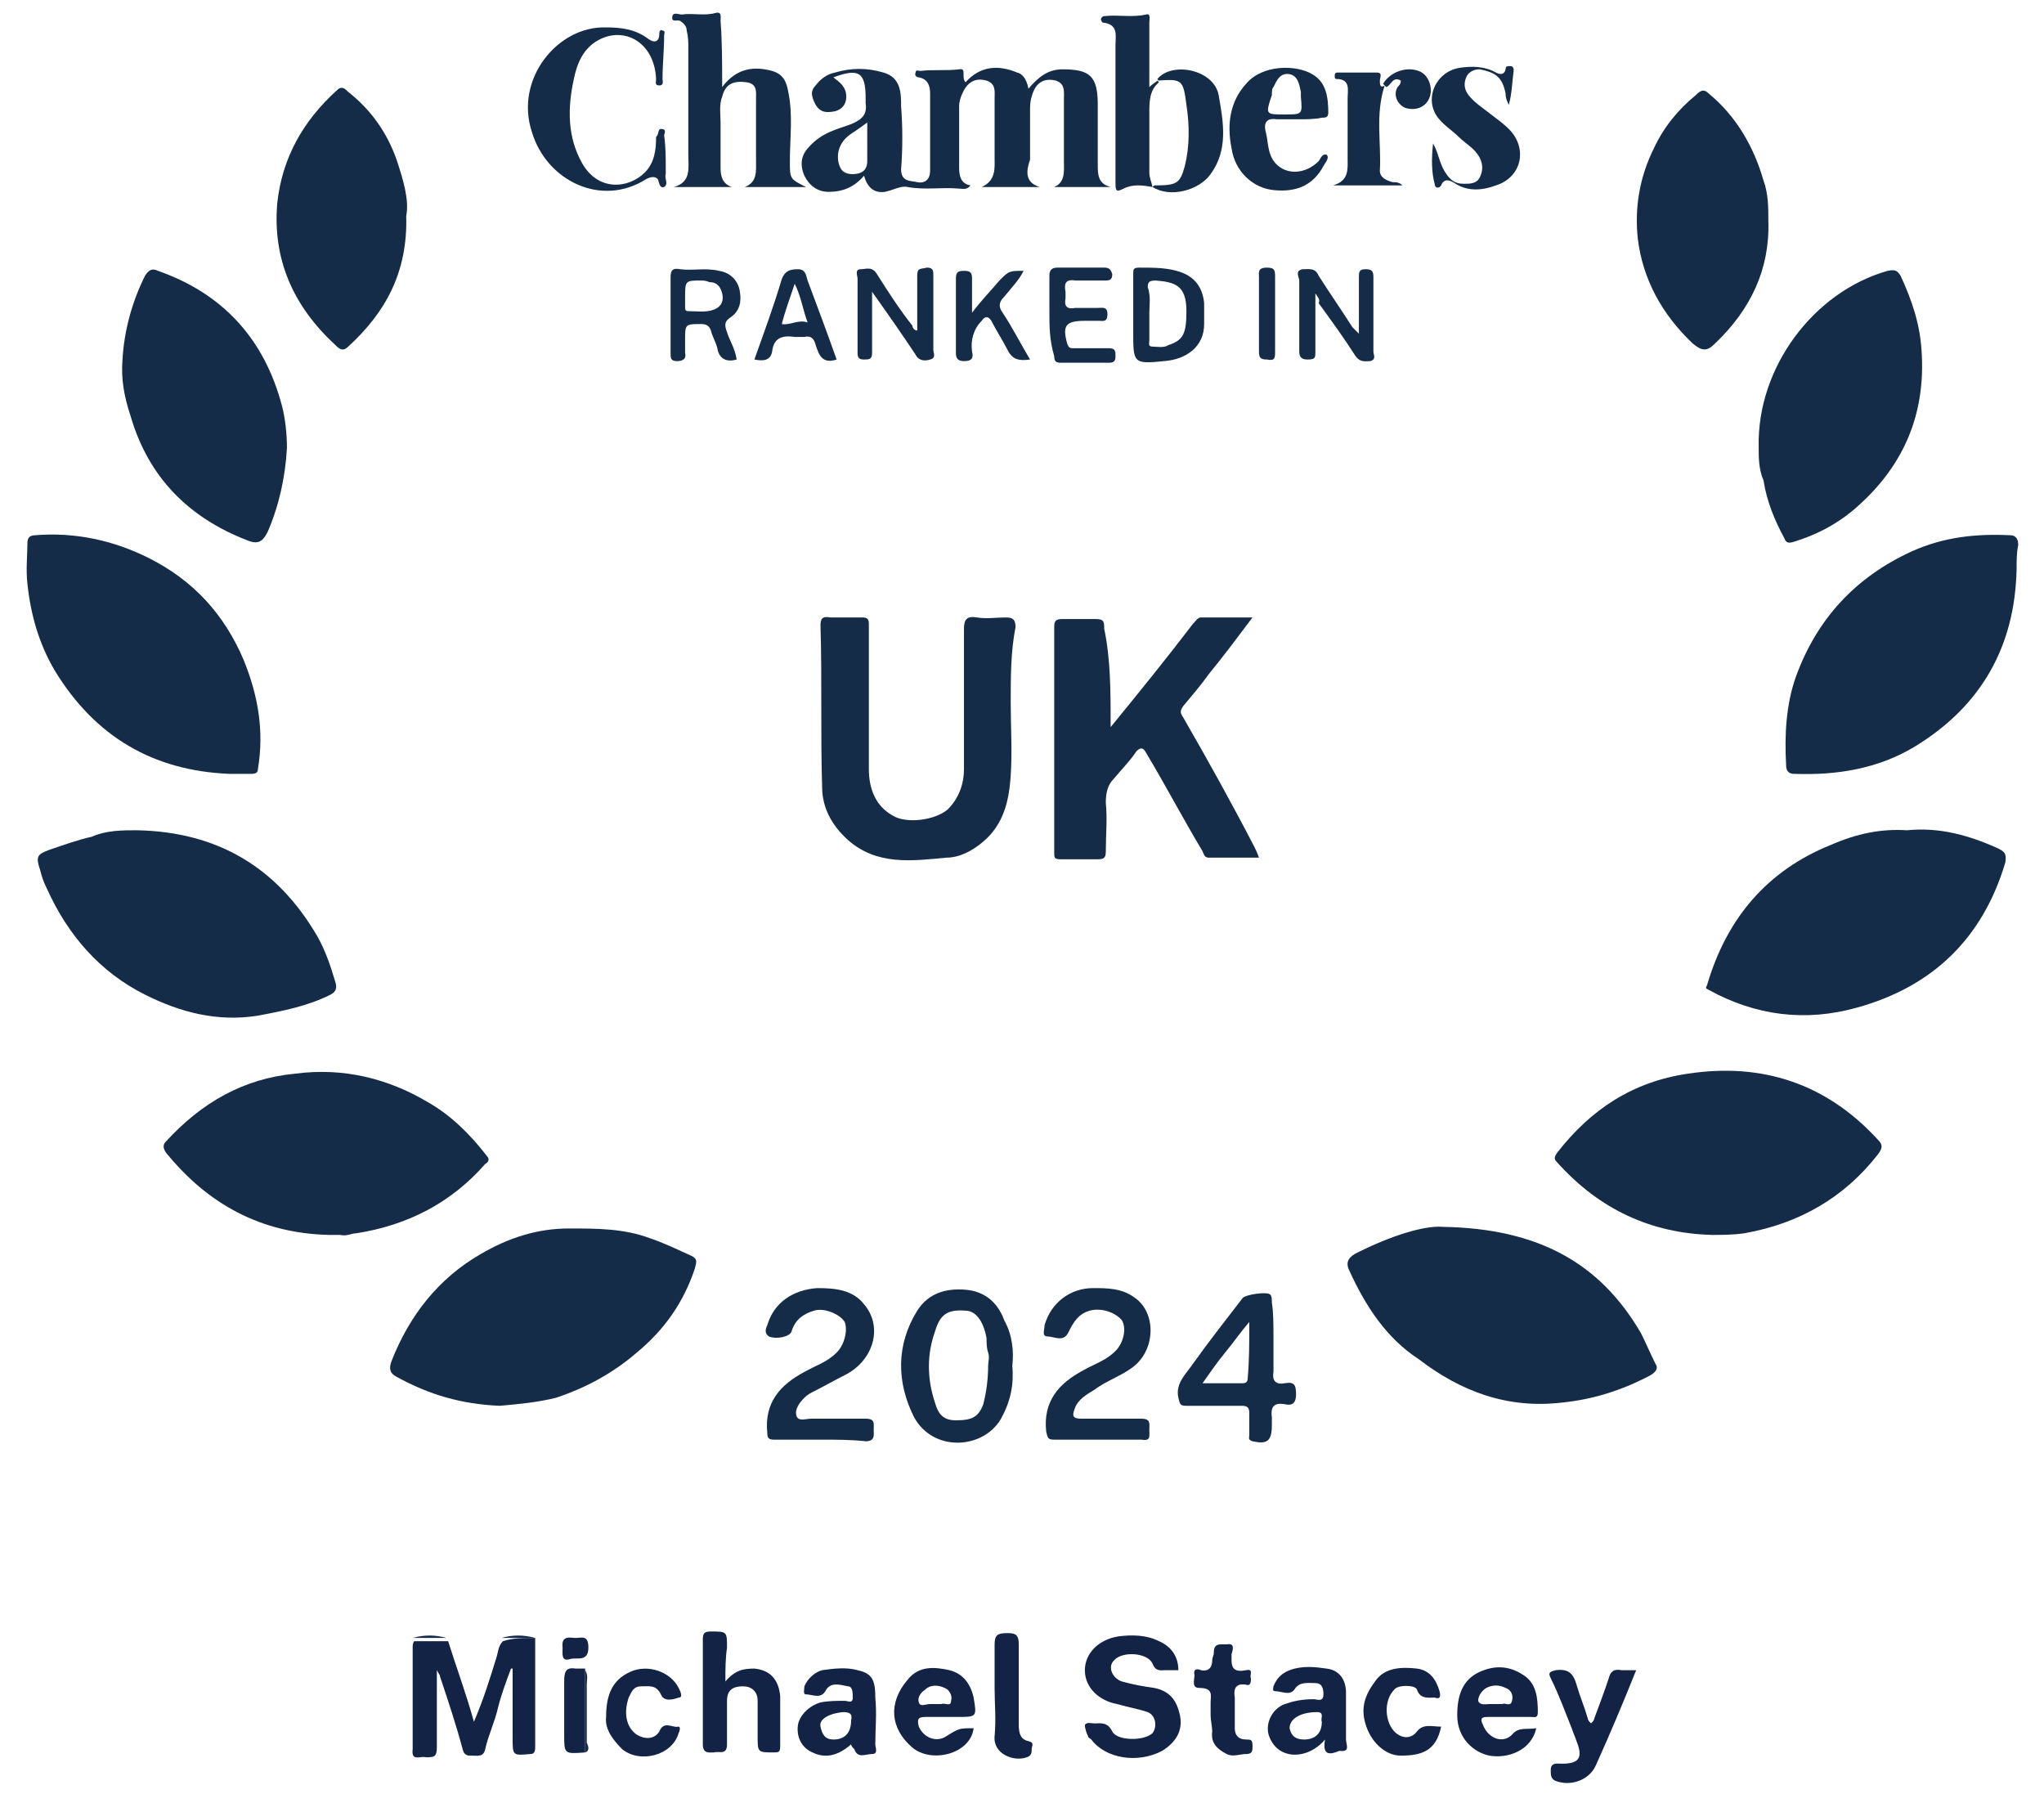 <?xml version="1.0" encoding="utf-8"?>
<!-- Generator: Adobe Illustrator 27.7.0, SVG Export Plug-In . SVG Version: 6.00 Build 0)  -->
<svg version="1.1" id="Layer_3" xmlns="http://www.w3.org/2000/svg" xmlns:xlink="http://www.w3.org/1999/xlink" x="0px" y="0px"
	 viewBox="0 0 126.8 111.3" style="enable-background:new 0 0 126.8 111.3;" xml:space="preserve">
<style type="text/css">
	.st0{fill:#152C48;}
	.st1{fill:#122345;}
</style>
<g>
	<path class="st0" d="M106.2,76.6c-3.8-0.1-7-1.6-9.6-4.5c-0.2-0.2-0.2-0.3,0-0.6c2.1-2.7,4.7-4.4,8.1-4.9c4.6-0.7,8.6,0.6,11.8,4.1
		c0.3,0.3,0.3,0.5,0,0.9c-2.1,2.7-4.9,4.3-8.3,4.9C107.5,76.6,106.8,76.6,106.2,76.6z"/>
	<path class="st0" d="M20.4,76.6c-4.2-0.1-7.5-1.9-10.1-5.1c-0.2-0.3-0.2-0.5,0-0.7c2.2-2.4,4.8-3.9,8-4.2c3-0.4,5.8,0.3,8.3,1.8
		c1.4,0.8,2.6,2,3.6,3.3c0.2,0.2,0.1,0.4-0.1,0.5c-2.1,2.4-4.8,3.8-8,4.3c-0.3,0-0.6,0.2-1,0.1C21,76.6,20.7,76.6,20.4,76.6z"/>
	<path class="st0" d="M118.3,51.5c2-0.2,3.8,0.3,5.6,1.1c0.4,0.2,0.6,0.3,0.5,0.9c-1.4,4.7-4.5,7.7-9.2,9c-3.2,0.9-6.3,0.5-9.2-1.1
		c-0.2-0.1-0.2-0.1-0.1-0.3c1.2-4.1,3.7-7.1,7.7-8.7C115.2,51.7,116.7,51.4,118.3,51.5z"/>
	<path class="st0" d="M8.5,51.5c5,0.1,8.7,2.3,11.2,6.6c0.5,0.9,0.8,1.8,1.1,2.8c0.1,0.3,0.1,0.6-0.3,0.8c-1.4,0.7-2.9,1-4.5,1.3
		c-2.5,0.4-4.8-0.2-7-1.3c-2.8-1.4-4.8-3.7-6.1-6.6c-0.2-0.4-0.3-0.7-0.4-1.1c-0.3-0.9-0.2-1,0.6-1.3c0.9-0.3,1.7-0.6,2.6-0.8
		C6.6,51.5,7.6,51.5,8.5,51.5z"/>
	<path class="st0" d="M14.2,48c-4.7-0.2-8.3-2.3-10.8-6.4c-1-1.7-1.5-3.5-1.7-5.4c-0.1-0.9,0-1.7,0-2.5c0-0.3,0.1-0.5,0.5-0.5
		c2.4-0.2,4.8,0.3,7,1.4c2.8,1.4,4.7,3.5,5.9,6.3c0.9,2.2,1.3,4.4,0.9,6.8C16,47.9,15.9,48,15.6,48C15.2,48,14.7,48,14.2,48z"/>
	<path class="st0" d="M31,87.2c-2.4-0.1-4.4-0.7-6.4-1.8c-0.4-0.2-0.5-0.5-0.3-1c1.1-2.8,2.9-5.1,5.5-6.6c1.7-1,3.5-1.6,5.5-1.6
		c1.7,0,3.4,0,5,0.6c0.9,0.3,1.7,0.7,2.6,1.1c0.4,0.2,0.3,0.4,0.2,0.8c-0.7,2.1-1.9,3.8-3.6,5.2c-1.5,1.3-3.2,2.2-5,2.8
		C33.3,87,32.1,87.1,31,87.2z"/>
	<path class="st0" d="M89.5,76.1c6,0.1,9.8,2.3,12.3,6.6c0.3,0.6,0.6,1.3,0.9,1.9c0.2,0.3,0,0.5-0.3,0.7c-1.7,0.9-3.5,1.5-5.5,1.7
		c-3.4,0.4-6.3-0.7-8.9-2.7C86,83,84.7,81,83.7,78.8c-0.3-0.6,0.1-0.9,0.5-1.1C86.2,76.7,88.3,76,89.5,76.1z"/>
	<path class="st0" d="M125.1,35.3c-0.1,4.8-2.2,8.5-6.3,11c-2.3,1.4-4.9,1.8-7.5,1.7c-0.5,0-0.5-0.4-0.5-0.6c-0.1-1.8,0-3.7,0.6-5.4
		c1.3-3.6,3.7-6.2,7.2-7.8c2-0.9,4-1.1,6.1-1c0.4,0,0.5,0.3,0.5,0.6C125.1,34.3,125.1,34.8,125.1,35.3z"/>
	<path class="st0" d="M17.8,27.8c-0.1,1.8-0.5,3.6-1.2,5.2c-0.3,0.6-0.6,0.8-1.3,0.5c-3.6-1.4-6.1-3.9-7.2-7.7
		c-0.4-1.2-0.6-2.3-0.5-3.5c0.1-1.8,0.6-3.6,1.4-5.2c0.2-0.3,0.4-0.5,0.8-0.3c4,1.4,6.6,4.2,7.7,8.4C17.7,26,17.8,26.9,17.8,27.8z"
		/>
	<path class="st0" d="M109.1,27.7c-0.1-4.9,3.4-9.6,8-10.9c0.5-0.1,0.6,0,0.8,0.3c0.7,1.5,1.2,3,1.3,4.6c0.3,4.1-1.2,7.4-4.3,10
		c-1.1,0.9-2.3,1.5-3.6,1.9c-0.3,0.1-0.5,0.1-0.6-0.2c-0.6-1.1-1.1-2.3-1.3-3.6C109.1,29.1,109.1,28.4,109.1,27.7z"/>
	<path class="st0" d="M68.9,45.1c1.8-2.2,3.5-4.3,5.1-6.4c0.2-0.2,0.3-0.4,0.5-0.4c1,0,2.1,0,3.2,0c-0.9,1.2-1.8,2.4-2.7,3.5
		c-0.5,0.7-1.1,1.4-1.6,2c-0.2,0.3-0.2,0.4,0,0.7c1.5,2.6,3,5.3,4.4,8c0.1,0.2,0.2,0.4,0.3,0.7c-1.1,0-2.1,0-3.1,0
		c-0.3,0-0.3-0.2-0.4-0.4c-1.2-2-2.3-4.1-3.5-6.1c-0.2-0.4-0.4-0.3-0.6-0.1c-0.4,0.6-0.9,1.1-1.4,1.7c-0.4,0.4-0.5,0.9-0.5,1.5
		c0.1,1,0,2,0,3c0,0.4-0.1,0.5-0.5,0.5c-0.8,0-1.5,0-2.3,0c-0.4,0-0.4-0.1-0.4-0.4c0-4.7,0-9.4,0-14c0-0.4,0.1-0.5,0.5-0.5
		c0.7,0,1.4,0,2.1,0c0.5,0,0.5,0.2,0.5,0.6C68.9,40.9,68.9,42.9,68.9,45.1z"/>
	<path class="st0" d="M62.7,43.6c0,1.5,0.1,3,0,4.5c-0.1,1.5-0.4,3-1.7,4.1c-0.7,0.6-1.5,1-2.3,1c-2.1,0.2-4.3,0.5-6.1-1.1
		c-1-0.9-1.6-2-1.6-3.3c-0.1-3.3,0-6.7-0.1-10c0-0.4,0.1-0.6,0.6-0.5c0.7,0,1.4,0,2,0c0.3,0,0.4,0.1,0.4,0.4c0,3,0,6,0,9
		c0,1.2,0.4,2.3,1.5,2.9c0.8,0.5,2.6,0.3,3.4-0.4c0.7-0.7,1-1.6,1-2.5c0-2.9,0-5.8,0-8.7c0-0.6,0.2-0.8,0.8-0.7c0.6,0.1,1.2,0,1.8,0
		c0.4,0,0.6,0.1,0.6,0.6C62.7,40.4,62.7,42,62.7,43.6z"/>
	<path class="st0" d="M109.7,13.7c0.1,3-1.1,5.5-3.3,7.6c-0.5,0.5-0.8,0.5-1.4,0c-1.9-1.8-3.1-4-3.4-6.5c-0.2-1.9,0.1-3.8,1-5.6
		c0.6-1.3,1.5-2.4,2.6-3.3c0.3-0.3,0.5-0.4,0.8-0.1c1.7,1.4,2.8,3.3,3.4,5.4C109.7,12,109.7,12.9,109.7,13.7z"/>
	<path class="st0" d="M25.2,13.4c0.1,3.5-1.3,6-3.6,8.1c-0.3,0.3-0.5,0.2-0.8-0.1c-2.6-2.4-3.9-5.3-3.6-8.8c0.3-2.8,1.6-5.1,3.7-7
		c0.3-0.3,0.5-0.1,0.7,0.1c1.4,1.1,2.4,2.5,3,4.2C25,11.1,25.4,12.4,25.2,13.4z"/>
	<path class="st0" d="M64.5,11.6c-1.1,0-2.3,0-3.6,0c0.9-0.4,0.8-1.2,0.8-1.8c0-1.2,0-2.4,0-3.7c0-0.4,0.1-0.9-0.5-1.1
		c-0.7-0.2-1.2,0.1-1.5,0.8c-0.1,0.2-0.2,0.5-0.2,0.8c0,1.3,0,2.5,0,3.8c0,0.5,0.1,1,0.7,1.1c-0.2,0.3-0.5,0.2-0.7,0.2
		c-1.1-0.1-2.1,0.1-3.2-0.1c-0.4-0.1-0.9,0.2-1.4,0.3c-0.7,0.1-1.1-0.3-1.3-1c-0.6,0.7-1.3,1-2.2,1c-0.7,0-1.2-0.4-1.5-1
		c-0.3-0.7-0.2-1.3,0.3-1.8C51,8.2,52,8,52.8,7.7c0.7-0.3,1-0.6,0.9-1.3c0-0.1,0-0.2,0-0.3c0-1.6-0.4-1.9-2-1.3
		c0.4,0.3,0.8,0.6,0.8,1.2c0,0.5-0.3,0.8-0.7,0.9c-0.5,0.1-0.9,0.1-1.2-0.4c-0.2-0.4-0.4-0.8,0-1.2c0.3-0.4,0.7-0.7,1.2-0.8
		c1-0.3,2-0.3,3,0c1.1,0.3,1.1,1.3,1.1,2.1c0.1,1.3,0.1,2.6,0,3.9c0,0.8,0.6,0.7,1,0.8c0.5,0.1,0.8-0.2,0.8-0.7c0-1.6,0-3.2,0-4.8
		c0-0.4-0.1-0.9-0.7-1c-0.1,0-0.3-0.1-0.2-0.3c0-0.2,0.2-0.1,0.3-0.1c0.8-0.1,1.6,0,2.4-0.1c0.5-0.1,0.1,0.5,0.4,0.8
		c0.9-1,2-1.1,3.2-0.6c0.4,0.1,0.6,0.5,0.7,1c0.6-0.7,1.2-1.2,2.1-1.2c1.7,0,2.2,0.4,2.2,2.2c0,1.2,0,2.4,0,3.7c0,0.6,0,1.2,0.8,1.4
		c-1.2,0-2.3,0-3.5,0c0.7-0.3,0.6-1,0.6-1.6c0-1.3,0-2.5,0-3.8c0-0.5,0.1-1-0.5-1.2c-0.8-0.2-1.3,0.2-1.5,1
		c-0.1,0.3-0.1,0.6-0.1,0.9c0,1,0,2,0,3C63.7,10.5,63.5,11.3,64.5,11.6z M53.8,7.6c-0.4,0.3-0.7,0.5-1,0.7c-0.6,0.4-0.9,1-0.8,1.7
		c0.1,0.5,0.3,0.8,0.9,0.8c0.5,0,0.9-0.2,0.9-0.8C53.8,9.2,53.8,8.5,53.8,7.6z"/>
	<path class="st0" d="M44.8,5.4c0.9-1.2,2-1.3,3.1-1c0.7,0.2,0.9,0.7,1,1.3C49.2,7.1,49,8.6,49,10c0,1.1,0,1.1,1,1.6
		c-1.3,0-2.5,0-3.8,0c0.8-0.3,0.7-1,0.7-1.7c0-1.2,0-2.5,0-3.7c0-0.5,0.1-1-0.6-1.1c-0.8-0.1-1.3,0.1-1.5,0.9
		c-0.2,0.5-0.1,1.1-0.1,1.6c0,0.9,0,1.9,0,2.8c0,0.5,0.1,1,0.7,1.2c-1.2,0-2.4,0-3.6,0c1.1-0.3,0.9-1.2,0.9-2c0-2.2,0-4.4,0-6.6
		c0-0.4,0-0.7-0.1-1.1c0-0.2-0.1-0.4-0.4-0.6c-0.2-0.1-0.5,0.1-0.5-0.2c0-0.4,0.4-0.2,0.6-0.2c0.7-0.1,1.4,0.1,2.1-0.1
		c0.4-0.1,0.3,0.3,0.3,0.5C44.8,2.6,44.8,3.9,44.8,5.4z"/>
	<path class="st1" d="M33.2,101.6c0,2.3,0,4.6,0,6.8c0,0.3-0.1,0.4-0.3,0.4c-1.1,0.1-1.1,0.1-1.1-1c0-1.4,0-2.9,0-4.3
		c0,0-0.1,0-0.1,0c-0.3,0.8-0.6,1.6-0.8,2.4c-0.2,0.9-0.6,1.7-0.8,2.6c-0.1,0.5-0.5,0.4-0.8,0.4c-0.3,0-0.5,0-0.6-0.4
		c-0.4-1.5-0.9-3-1.4-4.5c0-0.1-0.1-0.2-0.2-0.4c0,1.7,0,3.2,0,4.8c0,0.6-0.2,0.6-0.7,0.6c-0.3-0.1-0.9,0.3-0.8-0.5
		c0-2.1,0-4.2,0-6.3c0-0.1,0-0.3,0.1-0.4c0.7,0,1.4,0,2.1,0c0.5,1.6,1.1,3.2,1.6,5c0.6-1.4,1-2.7,1.4-4c0.1-0.3,0.1-0.7,0.4-1
		C31.8,101.6,32.5,101.6,33.2,101.6z"/>
	<path class="st0" d="M62.8,84.7c0.1,1.2-0.1,2.2-0.7,3.3c-1.1,1.9-4.2,2.1-5.4-0.1c-1.1-2.2-1.1-4.5,0.2-6.6c0.7-1.1,1.8-1.4,3-1.3
		c1.2,0.1,2,0.8,2.4,1.9C62.8,82.8,62.9,83.8,62.8,84.7z M61.3,84.7c0-0.2,0.1-0.5,0-0.8c-0.1-0.3-0.1-0.6-0.1-0.9
		c-0.2-1.1-0.7-1.7-1.3-1.7c-1.2-0.1-1.6,0.3-1.9,1.3C57.5,84,57.5,85.5,58,87c0.2,0.7,0.5,1.1,1.3,1.1c1,0,1.4-0.2,1.7-1
		C61.2,86.3,61.3,85.5,61.3,84.7z"/>
	<path class="st0" d="M68.1,89.3c-0.9,0-1.8,0-2.7,0c-0.4,0-0.4-0.1-0.5-0.5c-0.2-1.9,0.8-3,2.3-3.8c0.7-0.4,1.4-0.6,2-1.2
		c0.5-0.5,0.7-1.4,0.4-1.9c-0.4-0.5-1.3-0.8-2-0.6c-0.7,0.2-1,0.7-1.3,1.3c-0.3,0.7-0.9,0.3-1.3,0.3c-0.4,0-0.2-0.4-0.2-0.7
		c0.4-1.4,1.6-2.3,3-2.3c0.9,0,1.8,0,2.6,0.6c1.3,0.9,1.3,3.1,0,4.2c-0.7,0.6-1.7,0.9-2.5,1.5c-0.5,0.3-1,0.6-1.2,1.1
		c-0.2,0.5-0.2,0.7,0.4,0.7c1.2,0,2.5,0,3.7,0c0.6,0,0.5,0.3,0.5,0.7c0,0.4,0.1,0.7-0.5,0.6C69.9,89.3,69,89.3,68.1,89.3z"/>
	<path class="st0" d="M50.9,89.3c-1,0-1.9,0-2.9,0c-0.3,0-0.4-0.1-0.4-0.4c-0.2-1.9,0.8-3,2.3-3.8c0.7-0.4,1.4-0.6,2-1.2
		c0.5-0.5,0.7-1.4,0.5-1.9c-0.3-0.5-1.3-0.9-1.9-0.7c-0.7,0.2-1.2,0.6-1.4,1.3c-0.1,0.3-0.9,0.5-1.4,0.3c-0.3-0.2-0.2-0.5-0.1-0.7
		c0.4-1.4,1.6-2.2,3.1-2.3c1.1,0,2.2,0.1,2.9,1c1.2,1.4,0.6,3.5-1.2,4.4c-0.6,0.3-1.3,0.7-1.9,1c-0.2,0.1-0.4,0.2-0.6,0.4
		c-0.3,0.3-0.6,0.7-0.5,1.1c0.1,0.4,0.6,0.2,0.9,0.2c1.1,0,2.3,0,3.4,0c0.6,0,0.5,0.3,0.5,0.7c0,0.3,0.1,0.7-0.5,0.7
		C52.8,89.3,51.9,89.3,50.9,89.3z"/>
	<path class="st0" d="M41.3,10.4c0,0.1,0,0.2,0,0.4c-0.1,0.3,0.2,0.6-0.1,0.8c-0.3,0.1-0.3-0.3-0.4-0.5c-0.2-0.2-0.5-0.1-0.7,0
		c-2.8,1.8-6.2,0.1-7.1-2.9c-1.1-3.3,1.6-6.6,4.6-6.5c0.9,0,1.8,0.1,2.6,0.7c0.4,0.3,0.7,0.2,0.7-0.3c0-0.2,0.1-0.3,0.2-0.2
		c0.2,0,0.1,0.2,0.1,0.3c0,0.9-0.1,1.8-0.1,2.7c0,0.1,0.1,0.4-0.2,0.4c-0.3,0-0.2-0.2-0.2-0.4c-0.1-2.3-2-3.3-3.6-2.4
		c-0.9,0.5-1.3,1.4-1.5,2.4c-0.4,1.8-0.4,3.6,0.5,5.2c1,1.8,2.9,1.6,3.9,0.6c0.6-0.6,0.7-1.4,0.7-2.2C40.9,8.3,40.8,8,41,8
		c0.4,0,0.2,0.3,0.2,0.4C41.3,9.1,41.3,9.8,41.3,10.4C41.3,10.4,41.3,10.4,41.3,10.4z"/>
	<path class="st0" d="M79,83c0,0.7,0,1.4,0,2.1c-0.1,0.6,0.2,0.8,0.7,0.7c0.6-0.1,0.7,0.1,0.7,0.7c0,0.6-0.3,0.7-0.7,0.6
		c-0.6-0.1-0.9,0.1-0.8,0.8c0,0.2,0,0.3,0,0.5c0,1-0.3,1.2-1.2,1c-0.3-0.1-0.2-0.2-0.2-0.4c0-0.4,0-0.9,0-1.3c0-0.4-0.1-0.5-0.5-0.5
		c-1.1,0-2.3,0-3.4,0c-0.4,0-0.4-0.1-0.5-0.5c-0.2-0.9,0.5-1.5,0.9-2.1c1-1.4,2.1-2.8,3.1-4.1c0.2-0.2,1.5-0.4,1.7-0.2
		c0.1,0.1,0.1,0.3,0.1,0.5C79,81.4,79,82.2,79,83z M77.5,82c-0.6,0.7-1,1.3-1.5,1.9c-0.5,0.6-0.9,1.2-1.4,1.9c0.9,0,1.7,0,2.5,0
		c0.2,0,0.3-0.1,0.3-0.3C77.5,84.4,77.5,83.3,77.5,82z"/>
	<path class="st1" d="M73.1,103.6c-0.3,0-0.5,0-0.8,0c-0.3,0-0.6,0.1-0.8-0.4c-0.3-0.7-1.9-0.8-2.4-0.2c-0.4,0.4-0.1,1.1,0.5,1.3
		c0.7,0.2,1.3,0.3,2,0.4c1,0.2,1.4,0.8,1.6,1.7c0.2,1-0.3,1.7-1.1,2.2c-1.5,0.8-3.5,0.5-4.4-0.7c-0.1-0.1-0.2-0.1-0.2-0.2
		c-0.1-0.2-0.2-0.5-0.2-0.7c0.1-0.2,0.4-0.1,0.6-0.1c0.4,0,0.8-0.1,1.1,0.5c0.3,0.6,2,0.6,2.5,0.1c0.3-0.4,0.2-1.1-0.3-1.3
		c-0.6-0.2-1.2-0.3-1.9-0.5c-1.1-0.2-2-1-2-2.1c0-1,0.8-1.9,2.1-2.1c0.8-0.1,1.7-0.1,2.5,0.3C72.6,102.1,73.1,102.7,73.1,103.6z"/>
	<path class="st0" d="M71.5,11.6c-0.6-0.1-1.2-0.2-1.8,0.1c-0.4,0.2-0.5,0.2-0.5-0.3c0-2.9,0-5.8,0-8.6c0-0.6,0.2-1.3-0.8-1.4
		c0,0-0.1-0.1-0.1-0.2c0-0.1,0.1-0.2,0.2-0.2c0.9-0.1,1.7,0.1,2.6-0.1c0.3-0.1,0.2,0.3,0.2,0.5c0,1.3,0,2.6,0,4
		c0.2-0.2,0.4-0.3,0.5-0.4c0,0,0.1,0.1,0.1,0.1c-0.6,0.5-0.6,1.2-0.6,1.9c0,1.2,0,2.5,0,3.7C71.3,11,71.4,11.2,71.5,11.6
		C71.6,11.5,71.6,11.5,71.5,11.6z"/>
	<path class="st0" d="M80.5,7.4c-0.4,0-0.9,0-1.3,0c-0.6-0.1-0.8,0.2-0.7,0.7c0.2,0.7,0.1,1.4,0.6,2c0.7,0.8,1.9,0.7,2.7-0.1
		c0.1-0.1,0.2-0.5,0.5-0.4c0.2,0.2-0.1,0.5-0.2,0.7c-0.7,1.3-1.8,1.6-3,1.5c-1.4-0.1-2.5-1.2-2.7-2.6c-0.3-1.5-0.1-2.9,0.9-4
		c1-1.2,3.1-1.2,4.1-0.6c0.9,0.5,1,1.5,1,2.4c0,0.3-0.2,0.3-0.4,0.3C81.6,7.4,81,7.4,80.5,7.4z M79.7,7.1c1.1,0,1.1,0,1-1.1
		c0-0.1,0-0.2,0-0.3c-0.1-0.5-0.2-1-0.7-1.1c-0.6-0.1-0.8,0.4-1,0.8c-0.1,0.1-0.1,0.3-0.1,0.5C78.5,7.1,78.5,7.1,79.7,7.1z"/>
	<path class="st0" d="M88.9,8.9c0.3,0.5,0.4,1.2,0.7,1.7c0.3,0.5,0.6,0.8,1.2,0.8c0.4,0,0.8,0,1-0.4c0.2-0.4,0.2-0.8,0-1.2
		c-0.3-0.6-0.9-0.9-1.3-1.3c-0.4-0.4-0.9-0.7-1.3-1.2c-0.9-1.2-0.1-2.9,1.4-3.1c0.7-0.1,1.5-0.1,2.2,0.3c0.2,0.1,0.5,0.2,0.6-0.2
		c0-0.2,0.1-0.2,0.3-0.2c0.2,0,0.2,0.2,0.2,0.3c-0.1,0.7-0.1,1.4-0.3,2.1c-0.1-0.2-0.2-0.4-0.2-0.7c-0.2-1-0.6-1.3-1.6-1.5
		c-0.3,0-0.6,0.1-0.8,0.4c-0.2,0.4-0.2,0.8,0.1,1.2c0.4,0.5,0.9,0.8,1.4,1.2c0.4,0.3,0.8,0.6,1.1,0.9c1.2,1.2,0.8,3-0.8,3.5
		c-0.8,0.3-1.7,0.4-2.5-0.1c-0.3-0.2-0.7-0.4-0.9,0.1c-0.1,0.2-0.4,0.2-0.4-0.1C88.8,10.7,88.8,9.8,88.9,8.9z"/>
	<path class="st1" d="M45,104.3c0.6-0.7,1.1-0.8,1.8-0.8c1,0.1,1.5,0.7,1.6,1.7c0,1,0,2.1,0,3.1c0,0.4-0.1,0.4-0.4,0.4c-1,0-1,0-1-1
		c0-0.7,0-1.5,0-2.2c0-0.6-0.4-0.9-0.9-0.9c-0.6,0-1,0.2-1,0.9c0,0.9,0,1.8,0,2.7c0,0.7-0.5,0.4-0.8,0.5c-0.3,0-0.7,0.1-0.7-0.5
		c0-2.2,0-4.4,0-6.5c0-0.4,0.1-0.5,0.5-0.5c1,0,1,0,1,1C45,102.9,45,103.5,45,104.3z"/>
	<path class="st1" d="M52.8,108.2c-0.8,0.7-1.6,0.9-2.4,0.5c-0.7-0.3-1-1-0.9-1.7c0.1-0.6,0.7-1.2,1.4-1.4c0.5-0.1,1-0.1,1.5-0.1
		c0.2,0,0.5,0.2,0.5-0.2c0-0.3,0-0.7-0.3-0.7c-0.5-0.1-1.1-0.3-1.4,0.3c-0.3,0.5-0.8,0.2-1.2,0.2c-0.2,0-0.1-0.3-0.1-0.5
		c0.2-0.5,0.7-0.9,1.1-1c0.7-0.1,1.5-0.2,2.2,0c0.9,0.2,1.1,0.6,1.1,1.7c0.1,1,0,1.9,0,2.9c0,0.2,0.2,0.6-0.2,0.6
		c-0.4,0-0.9,0.3-1.1-0.3C52.9,108.4,52.8,108.3,52.8,108.2z M52.8,106.7c0.1-0.4-0.1-0.5-0.5-0.5c-1,0.1-1.5,0.5-1.4,0.9
		c0.1,0.5,0.3,0.8,0.8,0.8C52.4,107.9,52.8,107.5,52.8,106.7z"/>
	<path class="st1" d="M82.2,107.9c-1.1,1.3-3,1.3-3.5-0.3c-0.2-0.7,0.2-1.6,1-1.9c0.6-0.2,1.1-0.3,1.8-0.3c0.2,0,0.6,0.2,0.6-0.3
		c0-0.4-0.1-0.7-0.5-0.7c-0.5,0-1-0.1-1.3,0.4c-0.3,0.4-0.8,0.1-1.2,0.1c-0.2,0-0.1-0.2-0.1-0.3c0.2-0.5,0.5-0.8,1-1
		c0.8-0.3,1.6-0.2,2.3-0.1c0.8,0.1,1.2,0.7,1.2,1.5c0,1,0,1.9,0,2.9c0,0.3,0.3,0.8-0.4,0.7C82.6,108.8,82,109,82.2,107.9z M82,106.8
		c-0.1-0.2,0.2-0.6-0.3-0.6c-1,0-1.7,0.4-1.7,1c0.1,0.5,0.4,0.7,0.9,0.7C81.6,107.9,82,107.5,82,106.8z"/>
	<path class="st1" d="M60.4,107.2c-0.2,1.6-2.6,2.2-3.8,1.2c-1.4-1.2-1.5-2.8-0.3-4.2c0.7-0.9,1.7-0.8,2.6-0.6
		c0.8,0.2,1.3,0.8,1.5,1.7c0.2,1.2,0.2,1.2-1,1.2c-0.7,0-1.3,0-2,0c-0.5,0-0.5,0.2-0.4,0.6c0.3,0.7,1.1,1,1.7,0.6
		C59.5,107.2,59.5,107.2,60.4,107.2z M58,105.7c0.1,0,0.3,0,0.4,0c0.2-0.1,0.6,0.2,0.6-0.2c0.1-0.3-0.1-0.7-0.4-0.8
		c-0.4-0.2-0.9-0.2-1.2,0.1c-0.3,0.2-0.5,0.5-0.4,0.8c0.1,0.3,0.4,0.1,0.7,0.1C57.8,105.7,57.9,105.7,58,105.7z"/>
	<path class="st1" d="M95.3,107.2c-0.3,1.4-1.8,1.9-2.9,1.7c-1-0.2-2-1.1-2-2.5c0-1.2,0.3-2.2,1.4-2.7c0.9-0.4,1.8-0.4,2.7,0.2
		c0.8,0.5,0.9,1.4,0.9,2.3c0,0.4-0.2,0.3-0.4,0.3c-0.9,0-1.8,0-2.7,0c-0.4,0-0.5,0.1-0.3,0.5c0.3,0.8,1.2,1.2,1.8,0.6
		C94.2,107.1,94.7,107.3,95.3,107.2z M92.9,105.7c0.1,0,0.2,0,0.3,0c0.2-0.1,0.5,0.2,0.6-0.2c0.1-0.4-0.1-0.7-0.4-0.8
		c-0.4-0.2-0.8-0.2-1.2,0c-0.3,0.2-0.5,0.5-0.5,0.8c0.1,0.3,0.5,0.2,0.7,0.2C92.7,105.7,92.8,105.7,92.9,105.7z"/>
	<path class="st0" d="M85.9,5.3c-0.6,1.8-0.2,3.6-0.3,5.3c0,0.4,0.4,0.6,0.8,0.7c0.2,0,0.4,0,0.6,0.2c-1.5,0-2.9,0-4.3,0
		c1-0.3,0.9-1,0.9-1.7c0-1.2,0-2.5,0-3.7c0-0.5,0.2-1.2-0.7-1.2c-0.1,0-0.1-0.1-0.1-0.2c0-0.2,0.1-0.2,0.2-0.2c0.8,0,1.6,0,2.4,0
		c0.4,0,0.2,0.3,0.2,0.5c0,0.2,0,0.5,0.3,0.3C85.8,5.2,85.8,5.2,85.9,5.3z"/>
	<path class="st1" d="M101.5,103.6c-0.8,2-1.6,3.9-2.5,5.9c-0.4,0.9-1.5,1.3-2.4,1c-0.4-0.1-0.4-0.4-0.4-0.7c0-0.5,0.4-0.4,0.7-0.4
		c1.1,0,1.3-0.4,0.9-1.4c-0.1-0.3-0.2-0.5-0.3-0.8c-0.4-1-0.8-2.1-1.3-3.1c-0.2-0.4,0-0.4,0.3-0.5c0.8-0.1,1.1,0.2,1.3,0.9
		c0.2,0.7,0.5,1.4,0.7,2.1c0,0.1,0.1,0.2,0.2,0.3c0.1-0.1,0.2-0.2,0.2-0.3c0.3-0.8,0.6-1.6,0.9-2.5c0.1-0.4,0.3-0.6,0.8-0.5
		C100.9,103.6,101.2,103.6,101.5,103.6z"/>
	<path class="st0" d="M71.8,4.9c0.9-1.1,3.5-0.6,3.8,1c0.3,1.7,0.6,3.4-0.5,4.9c-0.7,1-2.5,1.5-3.6,0.8c0,0,0.1-0.1,0.1-0.1
		c1.4,0,1.6-0.1,1.9-1.2c0.3-1.2,0.3-2.5,0.1-3.8c-0.2-1.6-0.3-1.6-1.8-1.5C71.9,5,71.8,4.9,71.8,4.9z"/>
	<path class="st0" d="M81.6,18.2c0,1.3,0,2.5,0,3.6c0,0.4,0,0.5-0.5,0.5c-0.4,0-0.5-0.2-0.5-0.5c0-1.5,0-3,0-4.4
		c0-0.2-0.3-0.6,0.2-0.7c0.4,0,0.8-0.1,1,0.4c0.7,1.1,1.4,2.1,2.1,3.2c0.1,0.1,0.2,0.2,0.4,0.4c0-1.3,0-2.4,0-3.5
		c0-0.3,0-0.5,0.4-0.5c0.4,0,0.5,0.1,0.5,0.5c0,1.5,0,3.1,0,4.6c0,0.2,0.2,0.5-0.2,0.6c-0.3,0-0.6,0.1-0.9-0.3
		c-0.7-1.1-1.5-2.2-2.3-3.3C81.9,18.6,81.8,18.5,81.6,18.2z"/>
	<path class="st0" d="M56.9,20.5c0-1.1,0-2.2,0-3.4c0-0.5,0.2-0.4,0.6-0.5c0.4,0,0.4,0.2,0.4,0.5c0,1.5,0,3.1,0,4.6
		c0,0.2,0.2,0.5-0.2,0.6c-0.3,0.1-0.7,0.1-0.9-0.3c-0.8-1.2-1.7-2.5-2.7-3.9c0,1.1,0,2,0,2.9c0,0.3,0,0.6,0,0.9
		c0,0.4-0.2,0.4-0.5,0.4c-0.3,0-0.4-0.1-0.4-0.4c0-1.5,0-3.1,0-4.6c0-0.2-0.2-0.6,0.2-0.6c0.3,0,0.7-0.2,1,0.3
		c0.7,1.1,1.4,2.2,2.2,3.2C56.6,20.3,56.7,20.5,56.9,20.5z"/>
	<path class="st0" d="M70.3,19.5c0-0.8,0-1.6,0-2.5c0-0.3,0-0.4,0.4-0.4c0.9,0,1.8,0,2.6,0.3c0.8,0.3,1.3,0.9,1.4,1.9
		c0,0.4,0,0.8,0,1.3c0,1.4-1.1,2.2-2.5,2.3c-1.9,0.2-1.9,0.1-1.9-1.8C70.3,20.2,70.3,19.8,70.3,19.5z M71.3,19.4c0,0.6,0,1.1,0,1.7
		c0,0.2-0.1,0.4,0.2,0.4c0.3,0,0.7,0.1,1-0.1c0.9-0.3,1.1-0.7,1.1-2.1c0-1.6-0.7-1.8-1.9-1.9c-0.4,0-0.5,0.1-0.5,0.4
		C71.4,18.4,71.3,18.9,71.3,19.4z"/>
	<path class="st0" d="M45.7,22.3c-0.7,0.2-1.1-0.1-1.2-0.7c-0.1-0.4-0.3-0.7-0.4-1.1c-0.1-0.3-0.3-0.4-0.6-0.4c-1,0-1,0-1,1
		c0,0.3,0,0.6,0,0.8c0.1,0.4-0.2,0.5-0.5,0.5c-0.4,0-0.4-0.2-0.4-0.5c0-1.6,0-3.1,0-4.7c0-0.4,0.1-0.6,0.6-0.5
		c0.8,0.1,1.6-0.1,2.4,0.1c0.7,0.1,1.2,0.6,1.3,1.3c0.1,0.6,0,1.2-0.6,1.6c-0.3,0.2-0.4,0.4-0.2,0.9C45.2,21,45.6,21.6,45.7,22.3z
		 M43.5,17.4c-1,0-1,0-1,1.1c0,0.2,0,0.3,0,0.5c0,0.2,0,0.3,0.2,0.3c0.5,0,1.1,0.1,1.6-0.1c0.5-0.2,0.6-0.6,0.5-1
		c-0.1-0.4-0.3-0.7-0.8-0.7C43.8,17.4,43.6,17.4,43.5,17.4z"/>
	<path class="st1" d="M89.4,107.1c-0.3,1.5-1.2,1.8-2.5,1.8c-1,0-1.9-0.9-2.2-2c-0.3-1,0-1.8,0.6-2.6c0.6-0.9,1.7-0.9,2.6-0.8
		c0.8,0.1,1.2,0.7,1.4,1.4c0.1,0.4,0,0.5-0.3,0.4c-0.4,0-0.9,0.1-1.1-0.5c-0.1-0.3-1.2-0.3-1.4,0c-0.7,0.7-0.6,2.1,0.1,2.7
		c0.5,0.4,1,0.3,1.3-0.1C88.3,106.9,88.8,107.1,89.4,107.1z"/>
	<path class="st1" d="M37.6,106.5c0-1.4,0.4-2.3,1.5-2.8c1.1-0.5,2.5,0,3,1c0.1,0.2,0.3,0.6,0,0.6c-0.3,0.1-0.9,0.3-1.1-0.2
		c-0.3-0.6-0.7-0.5-1.2-0.5c-0.5,0-0.6,0.3-0.8,0.7c-0.3,0.9-0.2,1.8,0.5,2.3c0.5,0.3,1.1,0.3,1.4-0.2c0.3-0.7,0.8-0.2,1.2-0.3
		c0.1,0,0.1,0.2,0,0.4c-0.4,1.4-2.4,1.9-3.5,1C38.1,108,37.5,107.3,37.6,106.5z"/>
	<path class="st0" d="M63.9,22.3c-0.7,0.1-1.1,0-1.4-0.6c-0.3-0.6-0.7-1.2-1-1.8c-0.2-0.3-0.4-0.3-0.6,0c-0.5,0.5-0.7,1.2-0.6,1.9
		c0.1,0.4,0,0.6-0.5,0.6c-0.4,0-0.5-0.2-0.5-0.5c0-1.5,0-3.1,0-4.6c0-0.4,0.1-0.5,0.5-0.5c0.4,0,0.5,0.1,0.5,0.5c0,0.7,0,1.3,0,2.1
		c0.6-0.8,1.2-1.4,1.7-2c0.6-0.6,0.6-0.6,1.5-0.6c-0.3,0.6-0.8,1.1-1.2,1.6c-0.3,0.3-0.4,0.6-0.1,1C62.8,20.3,63.3,21.3,63.9,22.3z"
		/>
	<path class="st1" d="M75.1,106.4c0-0.3,0-0.6,0-0.8c0-0.4,0.2-0.9-0.7-0.9c-0.5,0-0.3-0.5-0.3-0.8c-0.1-0.4,0.2-0.4,0.4-0.3
		c0.5,0.1,0.7-0.2,0.7-0.6c0-0.2,0.1-0.3,0.1-0.5c0-0.6,0.4-0.5,0.8-0.5c0.5-0.1,0.4,0.3,0.3,0.6c0,0.6-0.1,1.2,0.9,1
		c0.5-0.1,0.2,0.3,0.3,0.5c0,0.2,0,0.5-0.3,0.4c-0.6-0.1-0.8,0.2-0.7,0.8c0,0.6,0,1.3,0,1.9c0,0.4,0.2,0.7,0.7,0.7
		c0.3,0,0.4,0,0.4,0.4c0,0.3,0,0.5-0.4,0.5c-0.4,0-0.8,0.2-1.2,0c-0.6-0.3-1-0.7-0.9-1.4C75.2,107.1,75.1,106.7,75.1,106.4z"/>
	<path class="st0" d="M51.9,22.3c-0.9,0.3-1.1-0.3-1.3-0.9c-0.1-0.4-0.3-0.6-0.7-0.5c-0.2,0-0.4,0-0.6,0c-0.7-0.1-1.3,0-1.4,0.9
		c-0.1,0.6-0.6,0.6-1.1,0.5c0.6-1.7,1.2-3.3,1.7-5c0.2-0.5,0.5-0.6,1-0.6c0.5,0,0.5,0.4,0.6,0.7C50.7,19,51.3,20.6,51.9,22.3z
		 M50.1,20c-0.3-0.8-0.4-1.6-0.8-2.4c-0.3,0.9-0.6,1.7-0.8,2.5C49,20.2,49.5,19.8,50.1,20z"/>
	<path class="st0" d="M65.1,19.4c0-0.8,0-1.6,0-2.3c0-0.3,0.1-0.5,0.5-0.5c1,0,1.9,0,2.9,0c0.3,0,0.4,0.1,0.5,0.4
		c0,0.4-0.2,0.4-0.5,0.4c-0.6,0-1.2,0-1.8,0c-0.6-0.1-0.7,0.2-0.6,0.7c0,0.1,0,0.2,0,0.4c-0.1,0.5,0.1,0.7,0.6,0.6
		c0.5,0,0.9,0,1.4,0c0.3,0,0.6-0.1,0.6,0.4c0,0.5-0.3,0.4-0.5,0.4c-0.3,0-0.6,0-0.9,0c-1.2,0-1.4,0.3-1.1,1.4
		c0.1,0.3,0.2,0.3,0.4,0.3c0.7,0,1.5,0,2.2,0c0.4,0,0.4,0.2,0.4,0.5c0,0.3-0.1,0.4-0.4,0.4c-1,0-2,0-3,0c-0.3,0-0.4-0.1-0.4-0.4
		C65.1,21.1,65.1,20.2,65.1,19.4z"/>
	<path class="st1" d="M61.7,104.7c0-0.9,0-1.8,0-2.7c0-0.6,0.2-0.7,0.8-0.7c0.5,0,0.7,0.1,0.7,0.7c0,1.7,0,3.3,0,5
		c0,0.5,0.1,0.9,0.6,1c0.4,0.1,0.2,0.3,0.2,0.5c0,0.2,0,0.4-0.3,0.5c-0.8,0.3-2.1-0.2-2-1.3C61.8,106.6,61.7,105.7,61.7,104.7
		C61.7,104.7,61.7,104.7,61.7,104.7z"/>
	<path class="st1" d="M36.3,108.7c-1.3,0.1-1.3,0.1-1.3-1.1c0-1.1,0-2.2,0-3.3c0-0.6,0.1-0.9,0.7-0.8c0.2,0,0.4,0,0.6,0
		C36.3,105.3,36.3,107,36.3,108.7z"/>
	<path class="st0" d="M78.1,19.5c0-0.8,0-1.5,0-2.3c0-0.3-0.1-0.6,0.5-0.6c0.5,0,0.5,0.2,0.5,0.6c0,1.5,0,3.1,0,4.6
		c0,0.4,0,0.6-0.5,0.5c-0.4,0-0.5-0.1-0.5-0.5C78.1,21.1,78.1,20.3,78.1,19.5z"/>
	<path class="st0" d="M85.8,5.2c0.4-0.7,1.4-1.1,2.2-0.8c0.6,0.2,0.9,1,0.7,1.6c-0.2,0.6-0.8,0.9-1.5,0.7c-0.5-0.2-0.8-0.8-0.5-1.3
		c0.1-0.1,0.2-0.2,0.2-0.4c-0.5-0.3-0.6,0.3-0.9,0.4C85.8,5.2,85.8,5.2,85.8,5.2z"/>
	<path class="st1" d="M35.7,101.6c0.4,0,0.8-0.2,0.8,0.6c0,0.9-0.7,0.6-1.1,0.7c-0.6,0.2-0.5-0.3-0.5-0.7
		C34.8,101.4,35.4,101.6,35.7,101.6z"/>
	<path class="st0" d="M36.3,108.7c0-1.7,0-3.4,0-5.1c0.2,0.3,0.1,0.6,0.1,0.9c0,1.2,0,2.4,0,3.6C36.5,108.3,36.6,108.6,36.3,108.7z"
		/>
	<path class="st0" d="M33.2,101.6c-0.7,0-1.4,0-2.1,0C31.8,101.4,32.5,101.4,33.2,101.6z"/>
	<path class="st0" d="M27.7,101.6c-0.7,0-1.4,0-2.1,0C26.3,101.4,27,101.4,27.7,101.6z"/>
</g>
</svg>

